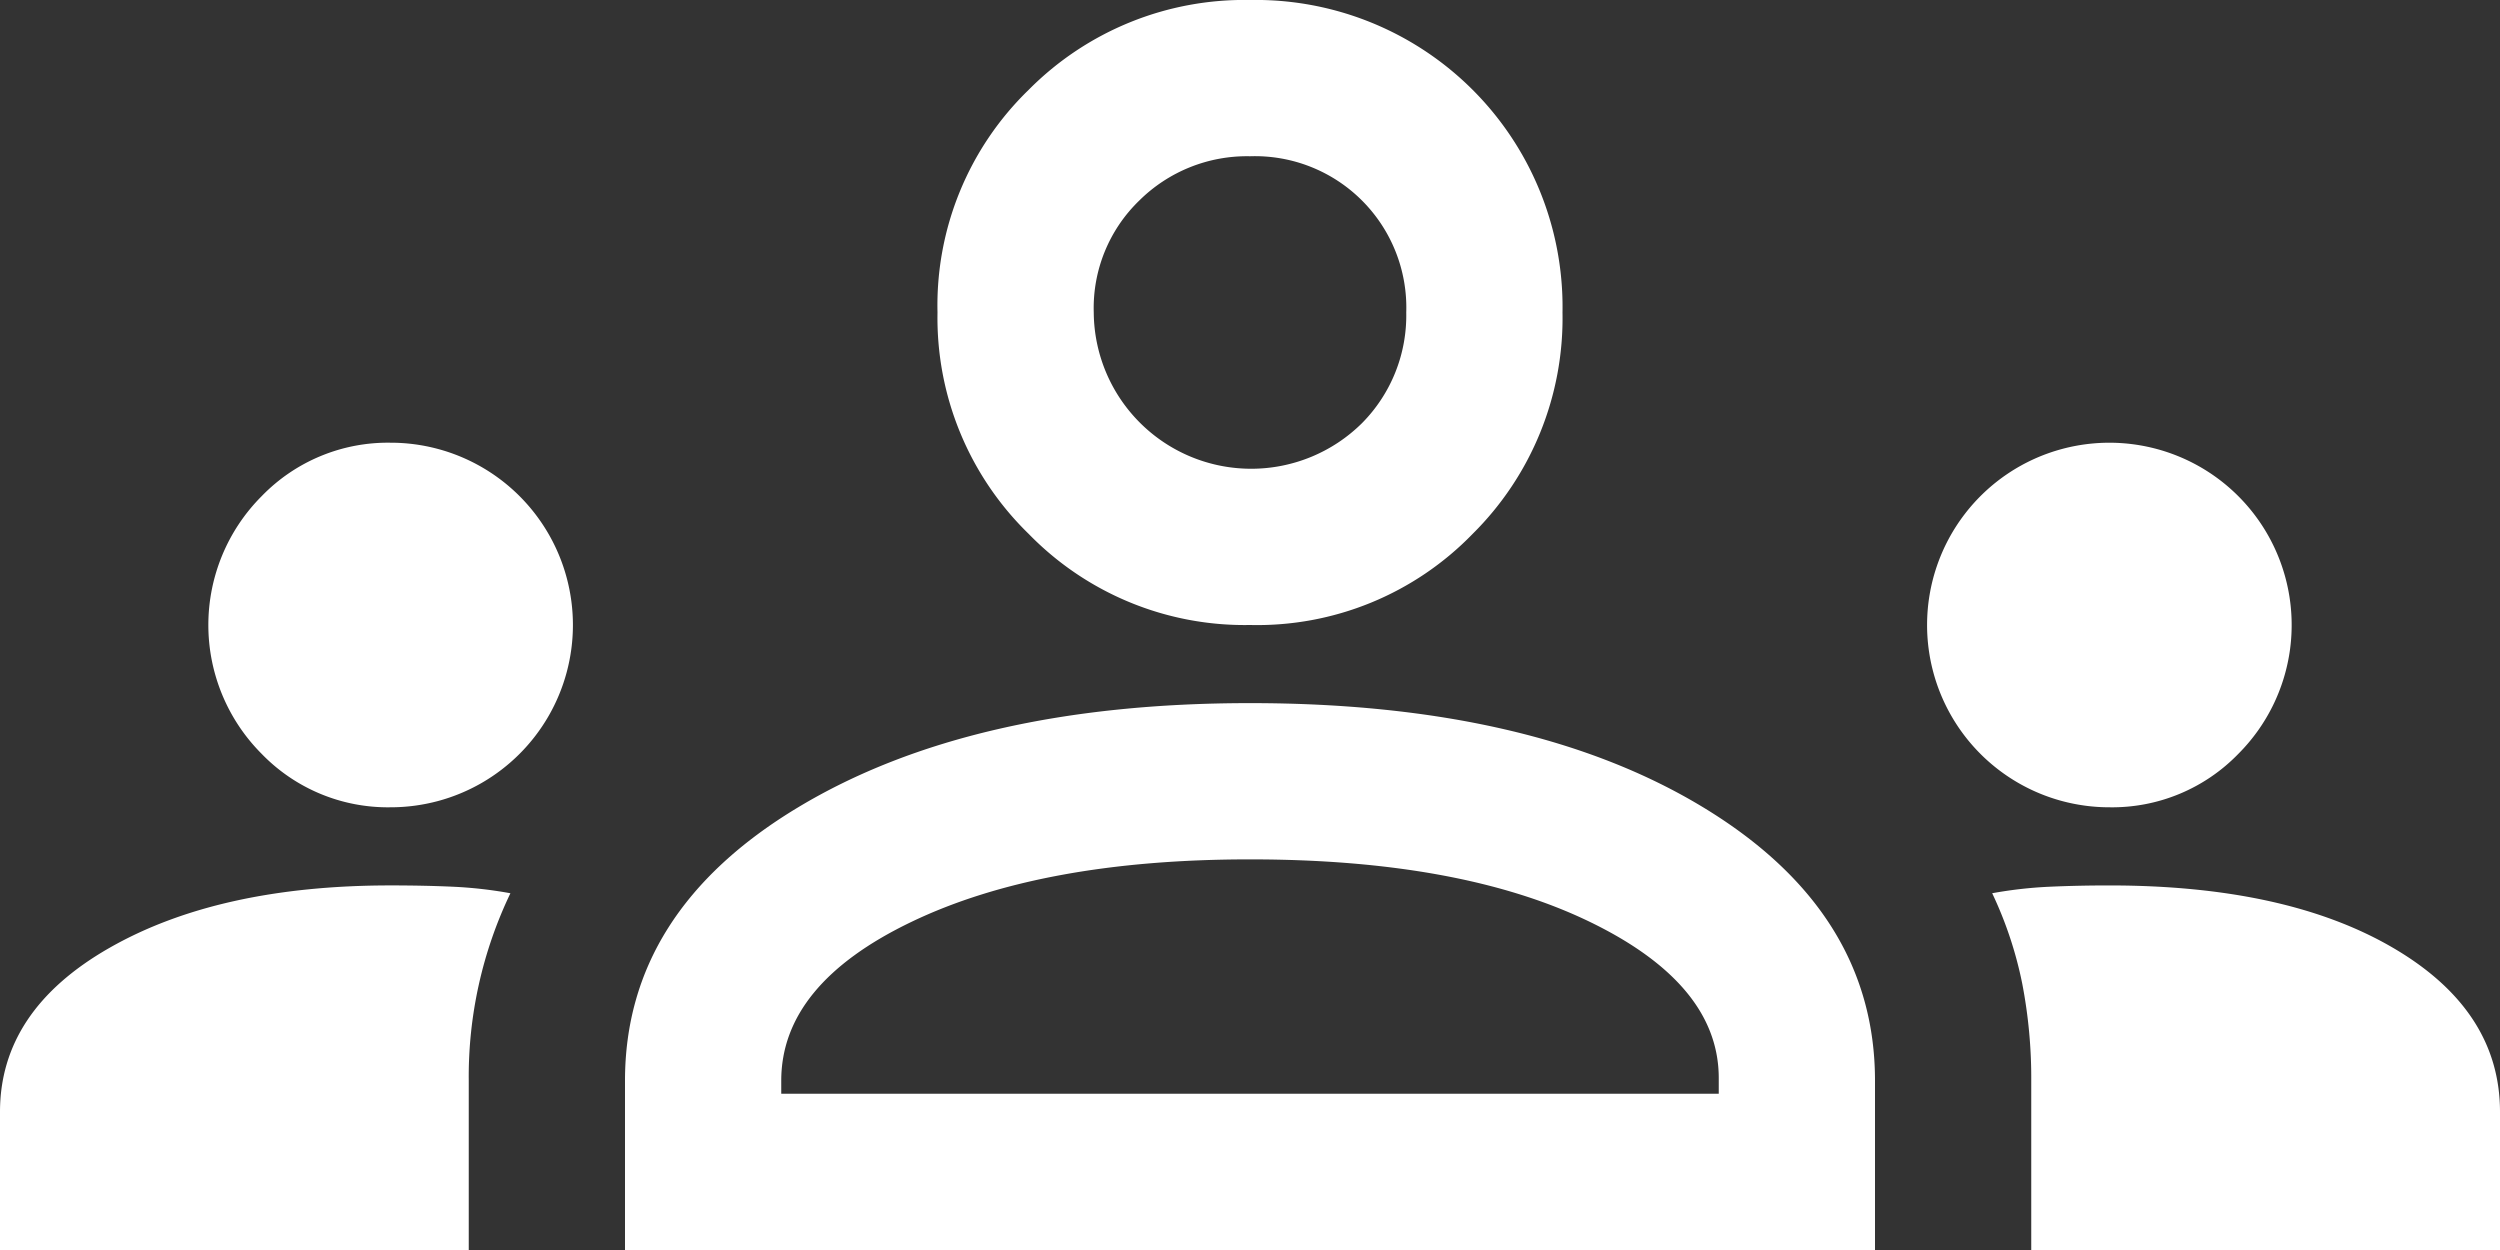 <svg xmlns="http://www.w3.org/2000/svg" width="120" height="60" viewBox="0 0 120 60">
  <rect x="0" y="0" width="120" height="60" fill="#333333" stroke="none"/>
  <path id="groups_FILL0_wght400_GRAD0_opsz48_1_" data-name="groups_FILL0_wght400_GRAD0_opsz48 (1)" d="M0,72V65.375Q0,60.5,5.25,57.5t13.5-3q1.625,0,3,.063a20.58,20.58,0,0,1,2.75.313,20.353,20.353,0,0,0-2,9V72Zm30,0V63.875q0-8.125,8.312-13.125T60,45.75q13.5,0,21.75,5T90,63.875V72Zm67.5,0V63.875a23.889,23.889,0,0,0-.438-4.688,18.736,18.736,0,0,0-1.437-4.312,20.58,20.58,0,0,1,2.75-.312q1.375-.062,2.875-.062,8.5,0,13.625,3T120,65.375V72ZM60,53.25q-10,0-16.25,3T37.5,63.875V64.5h45v-.75q0-4.5-6.187-7.5T60,53.25Zm-41.25-2.5a8.431,8.431,0,0,1-6.187-2.562,8.752,8.752,0,0,1,0-12.375A8.431,8.431,0,0,1,18.75,33.25,8.749,8.749,0,0,1,27.5,42a8.749,8.749,0,0,1-8.75,8.75Zm82.5,0A8.749,8.749,0,0,1,92.5,42a8.75,8.75,0,1,1,14.937,6.188A8.431,8.431,0,0,1,101.25,50.75ZM60,42a14.465,14.465,0,0,1-10.625-4.375A14.465,14.465,0,0,1,45,27a14.407,14.407,0,0,1,4.375-10.687A14.572,14.572,0,0,1,60,12,14.732,14.732,0,0,1,75,27a14.572,14.572,0,0,1-4.312,10.625A14.407,14.407,0,0,1,60,42Zm0-22.5a7.342,7.342,0,0,0-5.313,2.125A7.176,7.176,0,0,0,52.5,27a7.557,7.557,0,0,0,12.875,5.312A7.342,7.342,0,0,0,67.5,27,7.268,7.268,0,0,0,60,19.5ZM60,64.5ZM60,27Z" transform="translate(0 -12)" fill="#fff"/>
</svg>

